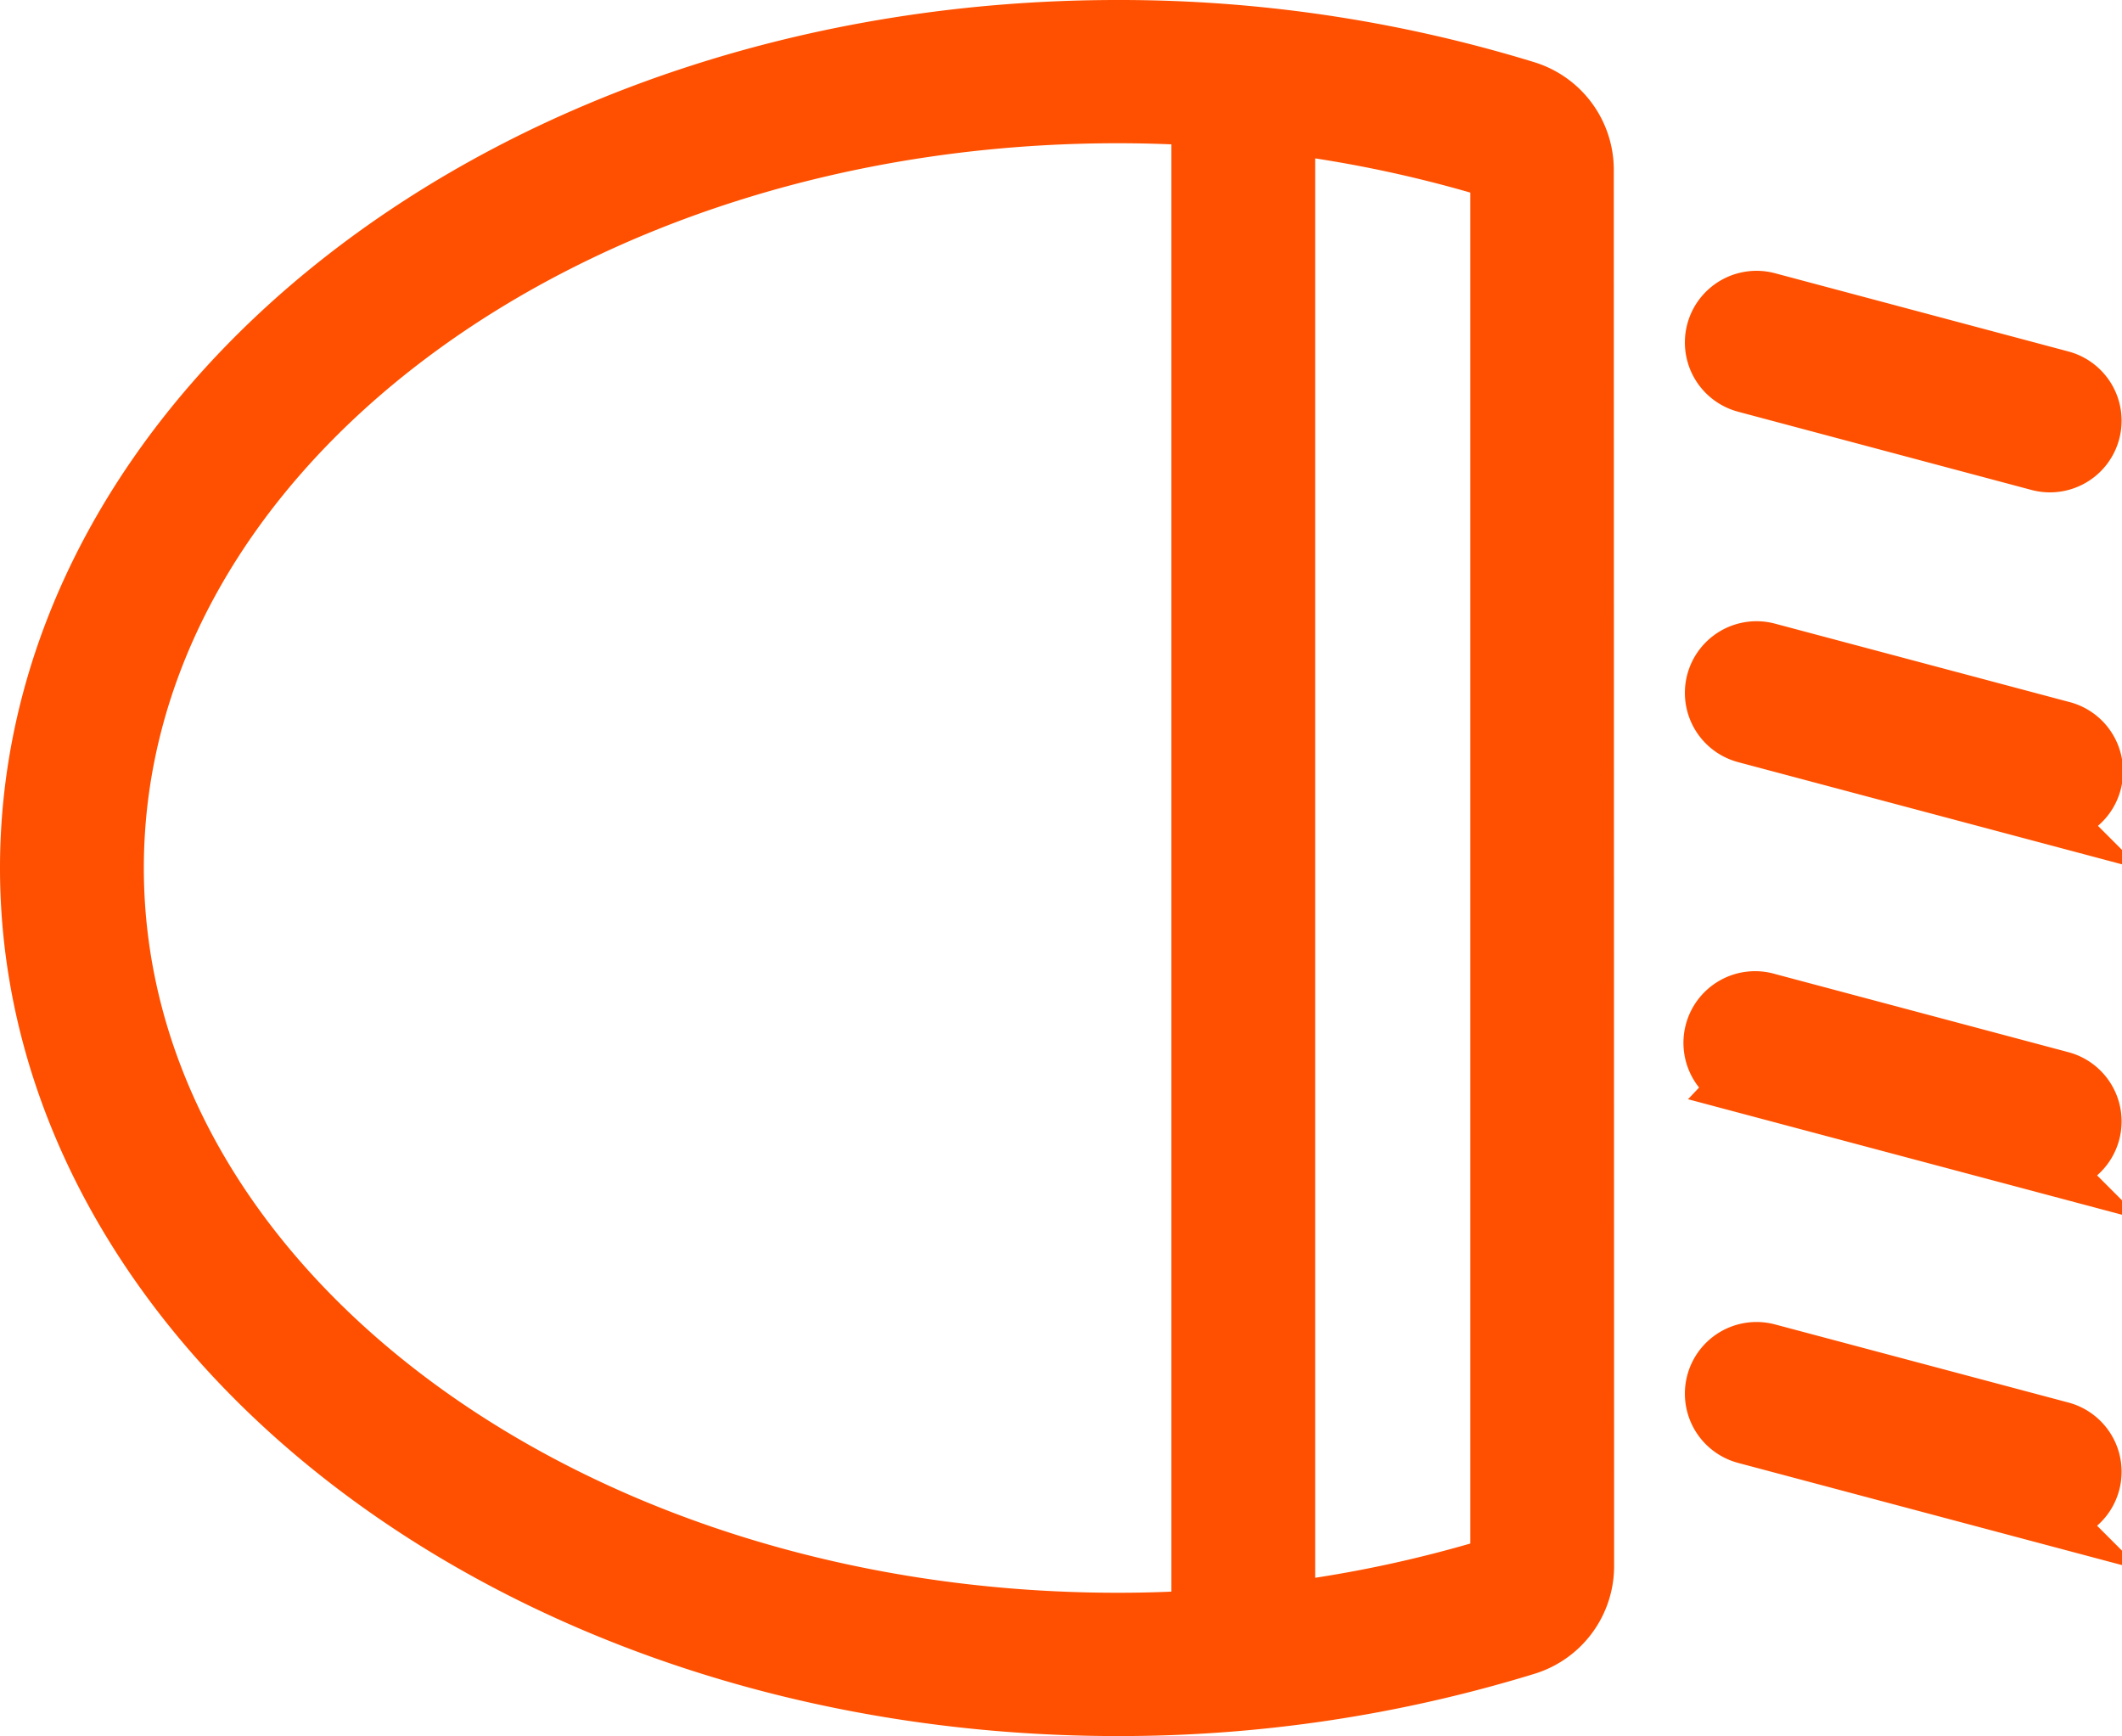 <svg xmlns="http://www.w3.org/2000/svg" width="34.582" height="28.289" viewBox="0 0 34.582 28.289">
  <g id="Bulb_Icon" data-name="Bulb Icon" transform="translate(0.5 0.5)">
    <path id="Path_241" data-name="Path 241" d="M25.3,2.266A1.335,1.335,0,0,0,24.362.993,22.5,22.5,0,0,0,17.714,0C7.85,0,0,6.228,0,13.645S7.85,27.289,17.714,27.289a22.5,22.5,0,0,0,6.648-.993,1.335,1.335,0,0,0,.943-1.273ZM19.09,1.378q-.685-.044-1.376-.044c-9.035,0-16.37,5.516-16.37,12.31s7.335,12.31,16.37,12.31q.69,0,1.376-.044V1.377Zm1.343.128V25.785a20.7,20.7,0,0,0,3.529-.761V2.266a20.729,20.729,0,0,0-3.529-.76Zm7.518,21.348,4.783,1.273a.667.667,0,1,0,.348-1.289L28.3,21.565a.667.667,0,1,0-.348,1.289Zm0-5.709,4.783,1.273a.667.667,0,1,0,.348-1.289L28.3,15.855a.668.668,0,1,0-.348,1.289Zm0-5.71,4.783,1.273a.668.668,0,1,0,.348-1.289L28.3,10.146a.667.667,0,1,0-.348,1.289Zm0-5.71L32.734,7a.667.667,0,1,0,.348-1.289L28.3,4.436a.667.667,0,1,0-.348,1.289Z" transform="translate(0 0)" fill="#fe5000" stroke="#fe5000" stroke-width="1" fill-rule="evenodd"/>
  </g>
</svg>

